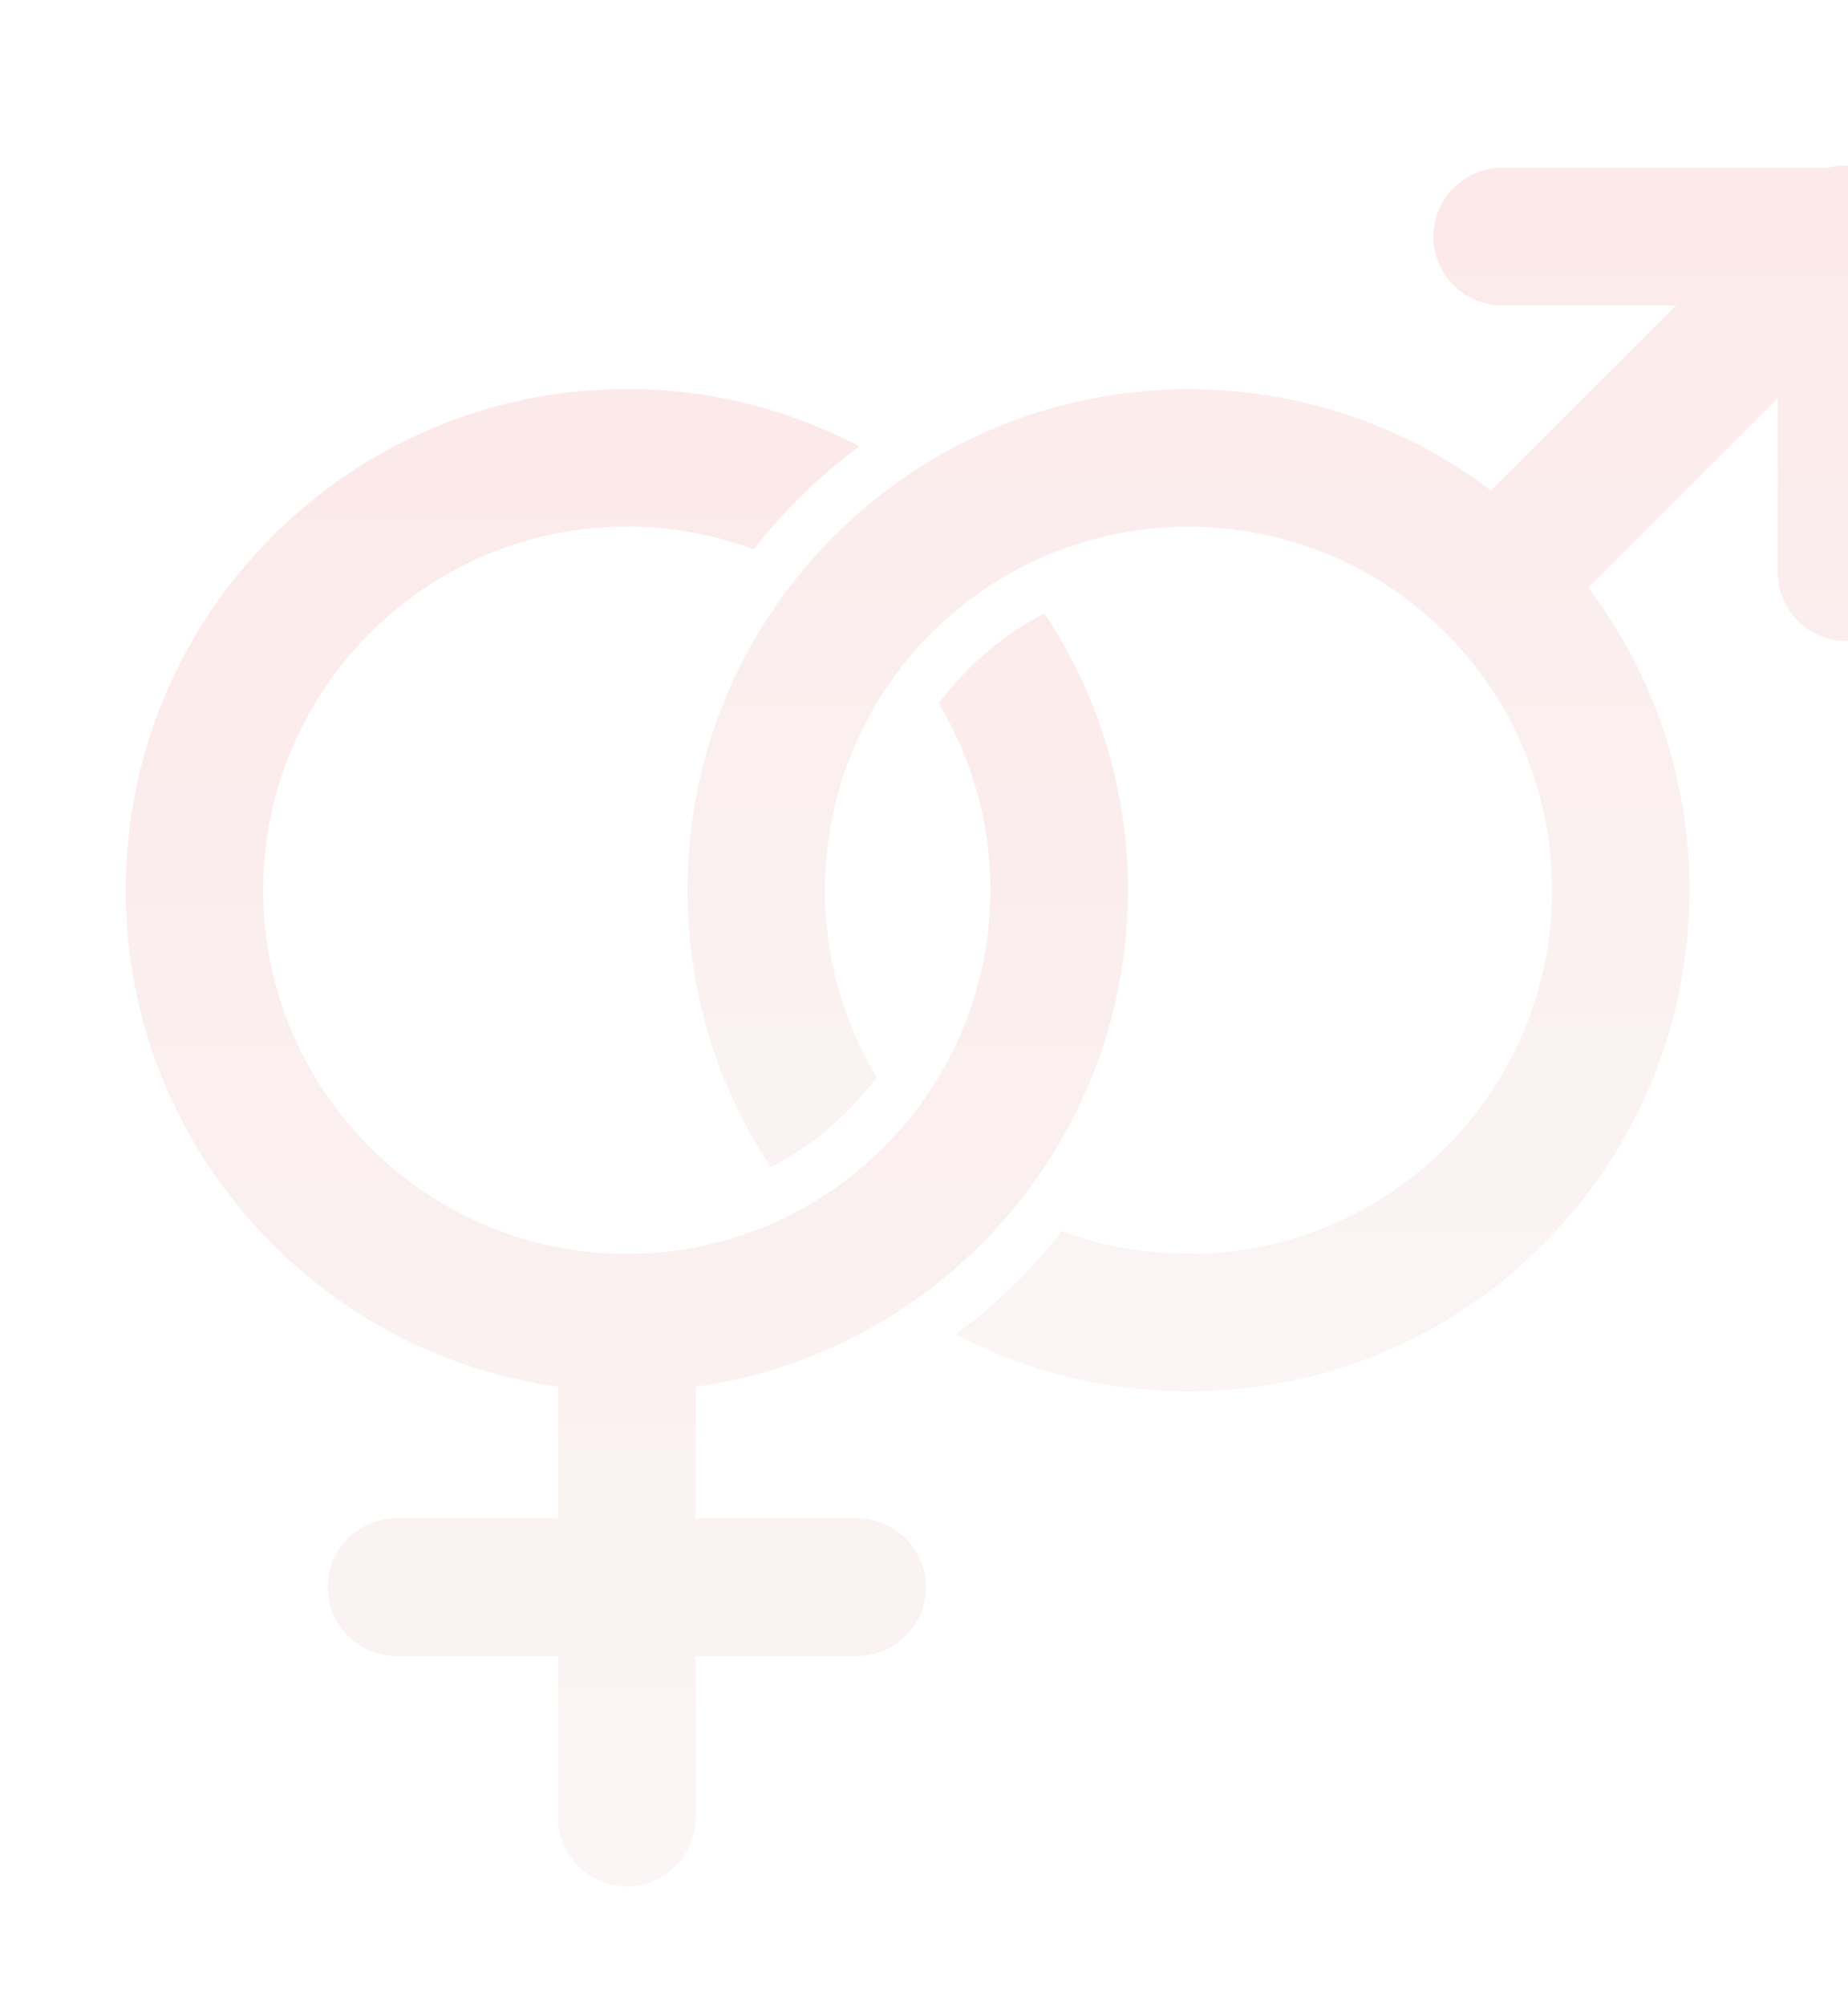 <svg width="508" height="551" viewBox="0 0 508 551" fill="none" xmlns="http://www.w3.org/2000/svg">
<path d="M520.671 51.4C520.671 51.4 520.661 51.385 520.653 51.382C520.569 51.277 520.464 51.164 520.359 51.062C515.46 46.161 508.531 44.518 502.281 46.127H412.924C402.487 46.127 394.028 54.586 394.028 65.023C394.028 75.461 402.487 83.92 412.924 83.92H460.772H460.77L419.962 124.731L409.87 134.822C367.021 102.347 309.35 98.285 262.798 122.653C258.243 125.032 253.793 127.688 249.477 130.618C242.382 135.428 235.626 140.982 229.342 147.266C226.196 150.412 223.21 153.692 220.413 157.082C217.351 160.776 214.499 164.612 211.872 168.572C196.99 190.937 188.998 217.194 188.998 244.67C188.998 272.147 197.001 298.44 211.909 320.824C219.581 316.835 226.676 311.648 232.96 305.367C235.899 302.428 238.572 299.329 240.981 296.097C231.732 280.724 226.789 263.076 226.789 244.67C226.789 226.264 231.722 208.643 240.96 193.28C243.492 189.085 246.336 185.052 249.482 181.224C251.552 178.729 253.743 176.309 256.057 173.995C262.89 167.163 270.486 161.524 278.554 157.093C282.873 154.713 287.331 152.679 291.885 150.998C303.1 146.841 314.93 144.761 326.74 144.761C352.335 144.761 377.941 154.503 397.423 173.993C416.915 193.485 426.657 219.07 426.657 244.675C426.657 270.281 416.915 295.866 397.423 315.348C378.545 334.226 353.44 344.629 326.74 344.629C314.647 344.629 302.882 342.494 291.885 338.403C288.162 343.165 284.109 347.746 279.727 352.131C274.398 357.46 268.749 362.335 262.806 366.756C282.298 376.997 304.105 382.42 326.743 382.42C363.534 382.42 398.134 368.086 424.146 342.066C473.317 292.896 477.462 215.486 436.599 161.545L446.68 151.465L488.697 109.439V157.287C488.697 167.724 497.157 176.183 507.594 176.183C518.032 176.183 526.491 167.724 526.491 157.287V65.023C526.491 59.665 524.25 54.84 520.669 51.4H520.671Z" fill="url(#paint0_linear_4006_5748)" fill-opacity="0.15"/>
<path d="M235.642 417.346H191.2V381.129C207.223 378.928 222.378 373.948 236.156 366.711C240.748 364.303 245.19 361.637 249.459 358.738C260.363 351.339 270.161 342.41 278.541 332.282C281.574 328.606 284.418 324.77 287.063 320.792C301.594 298.967 310.061 272.784 310.061 244.668C310.061 216.551 301.604 190.415 287.092 168.598C279.431 172.586 272.344 177.774 266.07 184.047C263.131 186.986 260.447 190.095 258.039 193.325C267.072 208.338 272.268 225.902 272.268 244.668C272.268 263.433 267.062 281.034 258.02 296.057C255.478 300.3 252.626 304.325 249.488 308.122C241.438 317.89 231.575 326.121 220.416 332.263C216.165 334.617 211.723 336.666 207.113 338.377C196.266 342.42 184.54 344.632 172.306 344.632C117.193 344.632 72.352 299.791 72.352 244.668C72.352 189.544 117.193 144.714 172.306 144.714C184.561 144.714 196.295 146.925 207.15 150.987C210.873 146.235 214.927 141.652 219.301 137.278C224.619 131.959 230.271 127.074 236.203 122.66C217.099 112.609 195.358 106.92 172.303 106.92C96.349 106.92 34.556 168.714 34.556 244.668C34.556 314.217 86.36 371.888 153.406 381.129V417.346H108.97C98.532 417.346 90.073 425.805 90.073 436.242C90.073 446.68 98.532 455.139 108.97 455.139H153.406V499.581C153.406 510.013 161.873 518.478 172.303 518.478C182.733 518.478 191.2 510.013 191.2 499.581V455.139H235.642C246.079 455.139 254.538 446.68 254.538 436.242C254.538 425.805 246.079 417.346 235.642 417.346Z" fill="url(#paint1_linear_4006_5748)" fill-opacity="0.15"/>
<defs>
<linearGradient id="paint0_linear_4006_5748" x1="357.744" y1="45.53" x2="357.744" y2="382.42" gradientUnits="userSpaceOnUse">
<stop stop-color="#E76E6E"/>
<stop offset="1" stop-color="#E3BBBA"/>
</linearGradient>
<linearGradient id="paint1_linear_4006_5748" x1="172.308" y1="106.92" x2="172.308" y2="518.478" gradientUnits="userSpaceOnUse">
<stop stop-color="#E76E6E"/>
<stop offset="1" stop-color="#E3BBBA"/>
</linearGradient>
</defs>
</svg>
